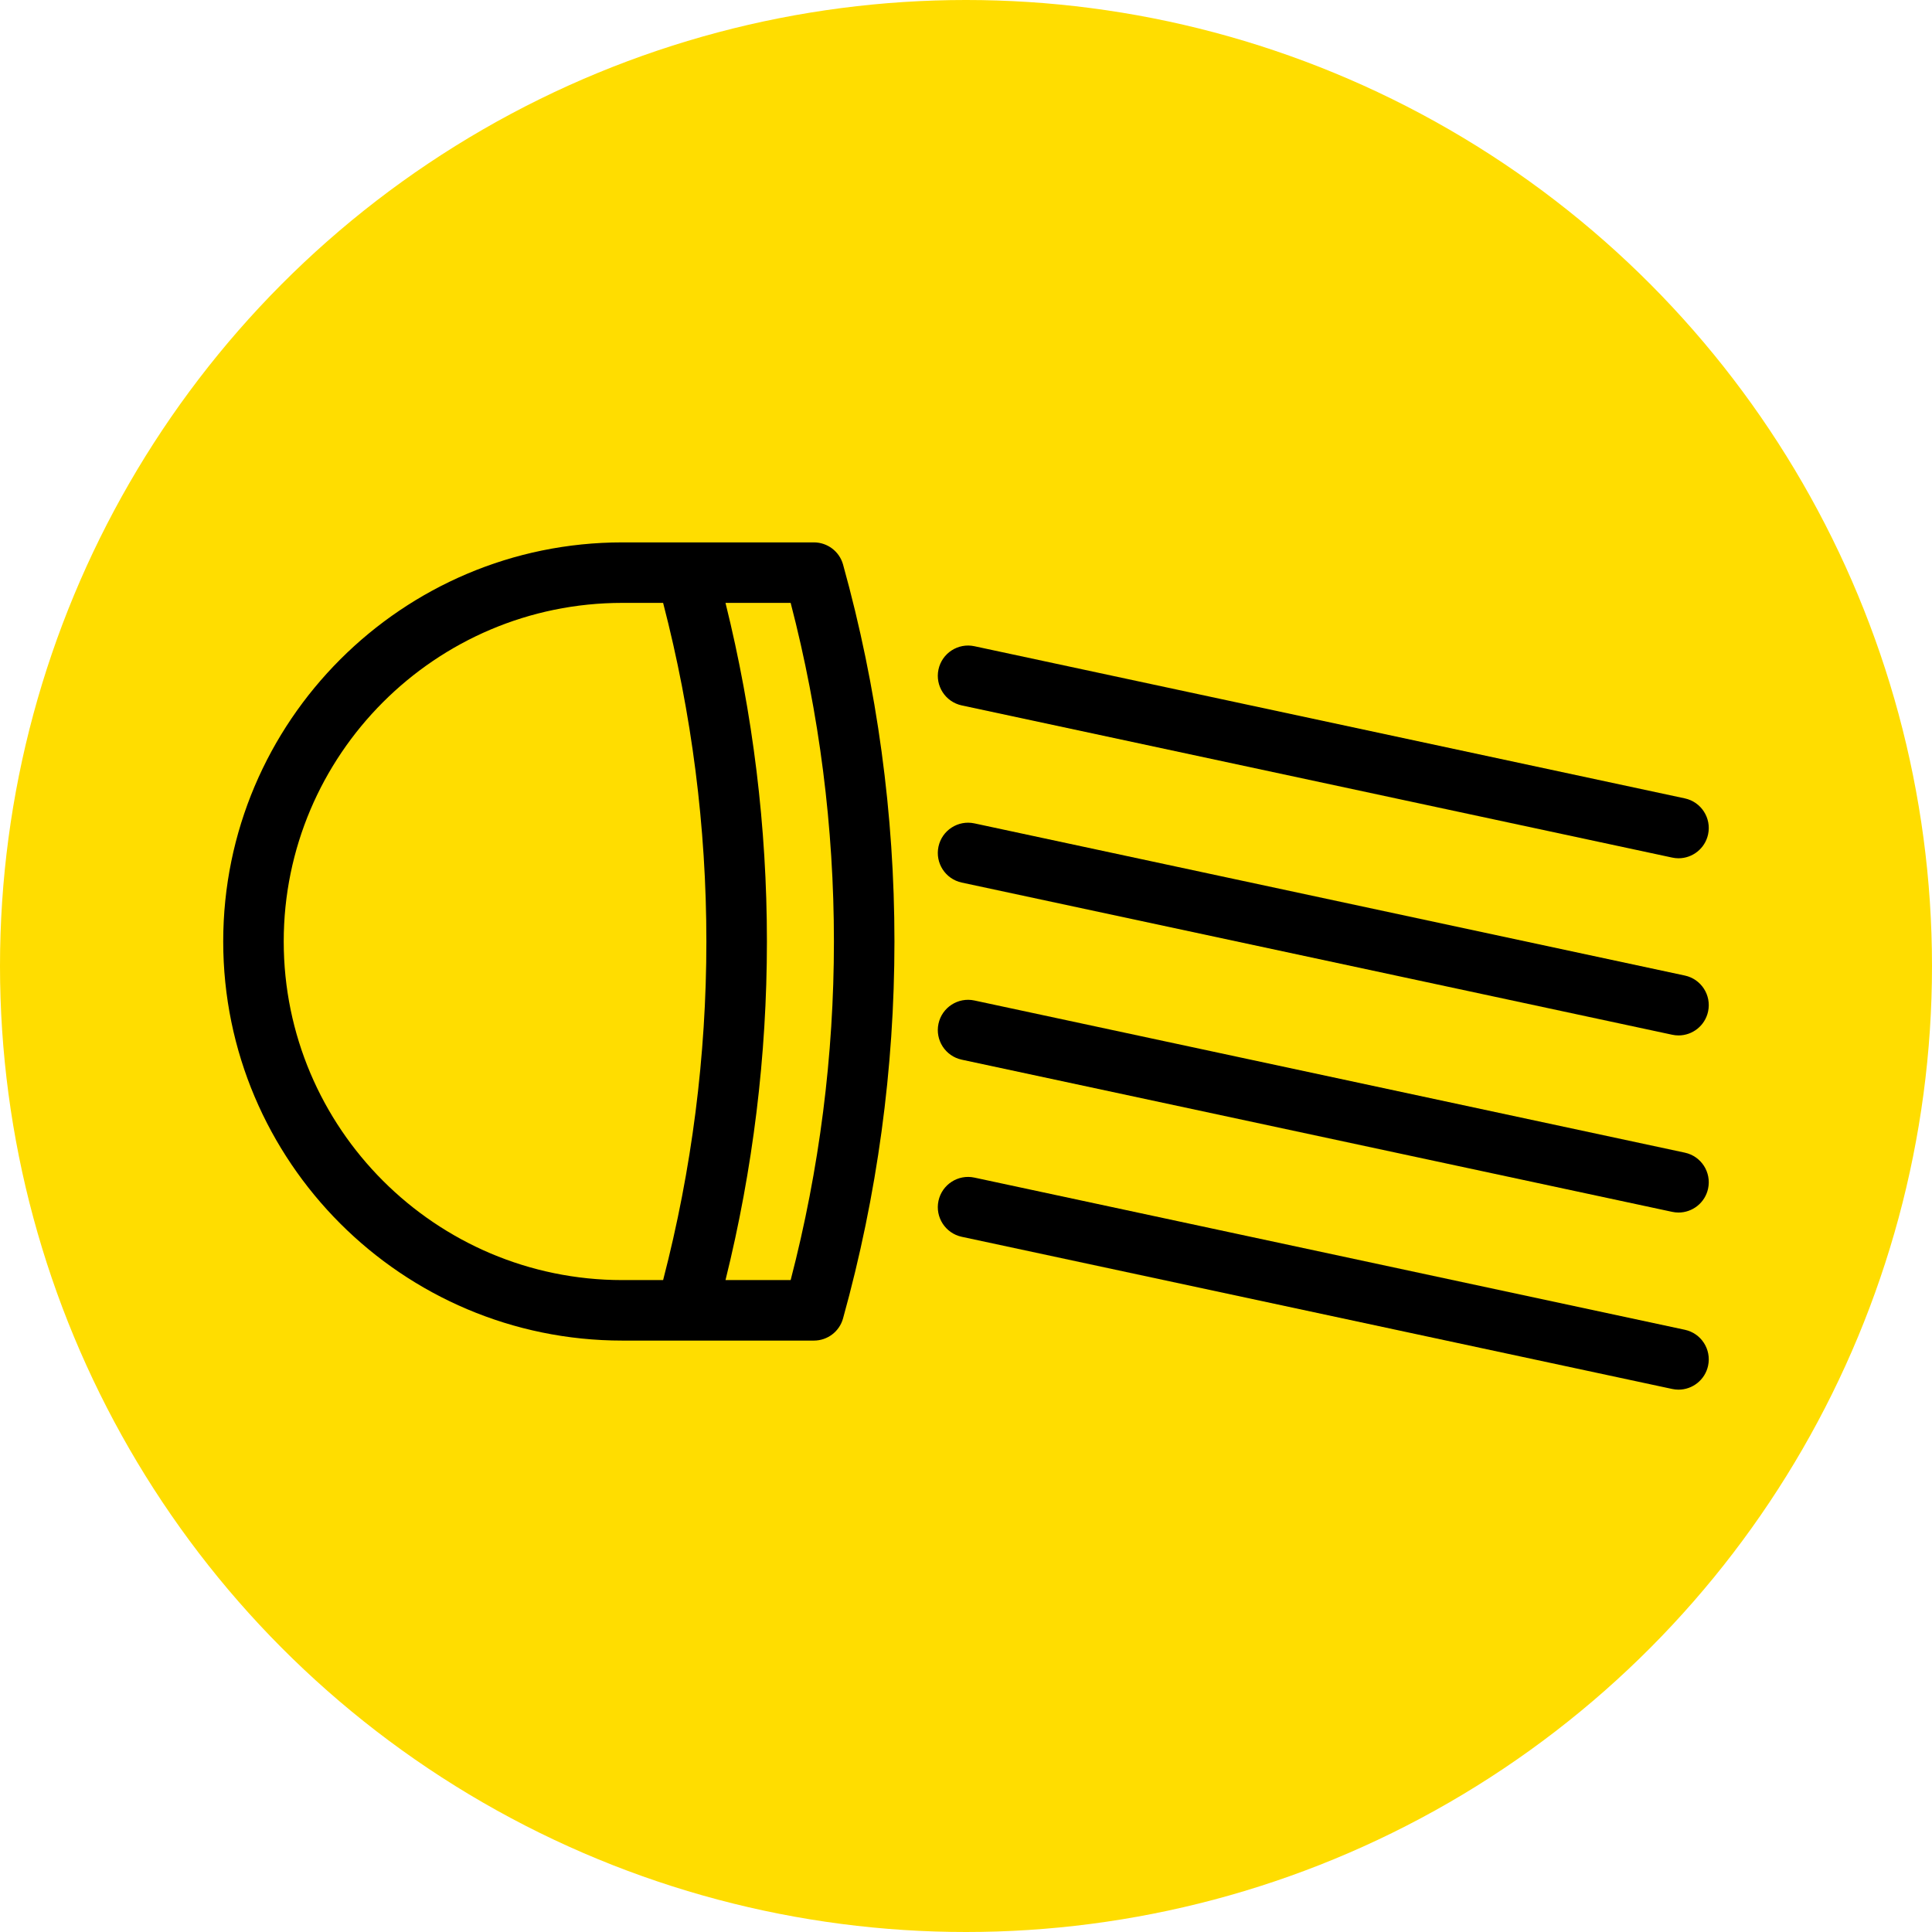 <?xml version="1.0" encoding="utf-8"?>
<!-- Generator: Adobe Illustrator 23.0.1, SVG Export Plug-In . SVG Version: 6.00 Build 0)  -->
<svg version="1.1" id="Layer_1" xmlns="http://www.w3.org/2000/svg" xmlns:xlink="http://www.w3.org/1999/xlink" x="0px" y="0px"
	 viewBox="0 0 502 502" style="enable-background:new 0 0 502 502;" xml:space="preserve">
<style type="text/css">
	.st0{fill:#FFDD00;}
</style>
<circle class="st0" cx="251" cy="251" r="251"/>
<g>
	<path d="M211.47,140.93h-49.77C104.52,140.93,58,187.45,58,244.63s46.52,103.7,103.71,103.7h49.77c3.53,0,6.63-2.35,7.57-5.76
		c17.81-64.08,17.81-131.82,0-195.9C218.1,143.28,215,140.93,211.47,140.93z M73.72,244.63c0-48.51,39.47-87.98,87.98-87.98h10.6
		c7.46,28.72,11.24,58.29,11.24,87.98c0,29.69-3.78,59.26-11.24,87.98h-10.6C113.19,332.61,73.72,293.15,73.72,244.63z
		 M205.44,332.61h-16.93c7.13-28.77,10.76-58.31,10.76-87.98c0-29.67-3.62-59.21-10.76-87.98h16.93
		C220.43,214.34,220.43,274.92,205.44,332.61z"/>
	<path d="M249.89,183.29l184.6,39.54c0.55,0.12,1.11,0.18,1.65,0.18c3.63,0,6.89-2.53,7.68-6.22c0.91-4.25-1.8-8.43-6.04-9.34
		l-184.6-39.54c-4.24-0.91-8.42,1.8-9.33,6.04C242.94,178.2,245.65,182.38,249.89,183.29z"/>
	<path d="M437.78,253.48l-184.6-39.54c-4.24-0.91-8.42,1.8-9.33,6.04c-0.91,4.25,1.8,8.43,6.04,9.34l184.6,39.54
		c0.55,0.12,1.11,0.18,1.65,0.18c3.63,0,6.89-2.53,7.68-6.22C444.73,258.57,442.03,254.39,437.78,253.48z"/>
	<path d="M437.78,299.5l-184.6-39.54c-4.24-0.91-8.42,1.8-9.33,6.04c-0.91,4.25,1.8,8.43,6.04,9.34l184.6,39.54
		c0.55,0.12,1.11,0.18,1.65,0.18c3.63,0,6.89-2.53,7.68-6.22C444.73,304.59,442.03,300.41,437.78,299.5z"/>
	<path d="M437.78,345.52l-184.6-39.54c-4.24-0.91-8.42,1.8-9.33,6.04s1.8,8.43,6.04,9.34l184.6,39.54c0.55,0.12,1.11,0.18,1.65,0.18
		c3.63,0,6.89-2.53,7.68-6.22C444.73,350.61,442.03,346.43,437.78,345.52z"/>
</g>
</svg>
